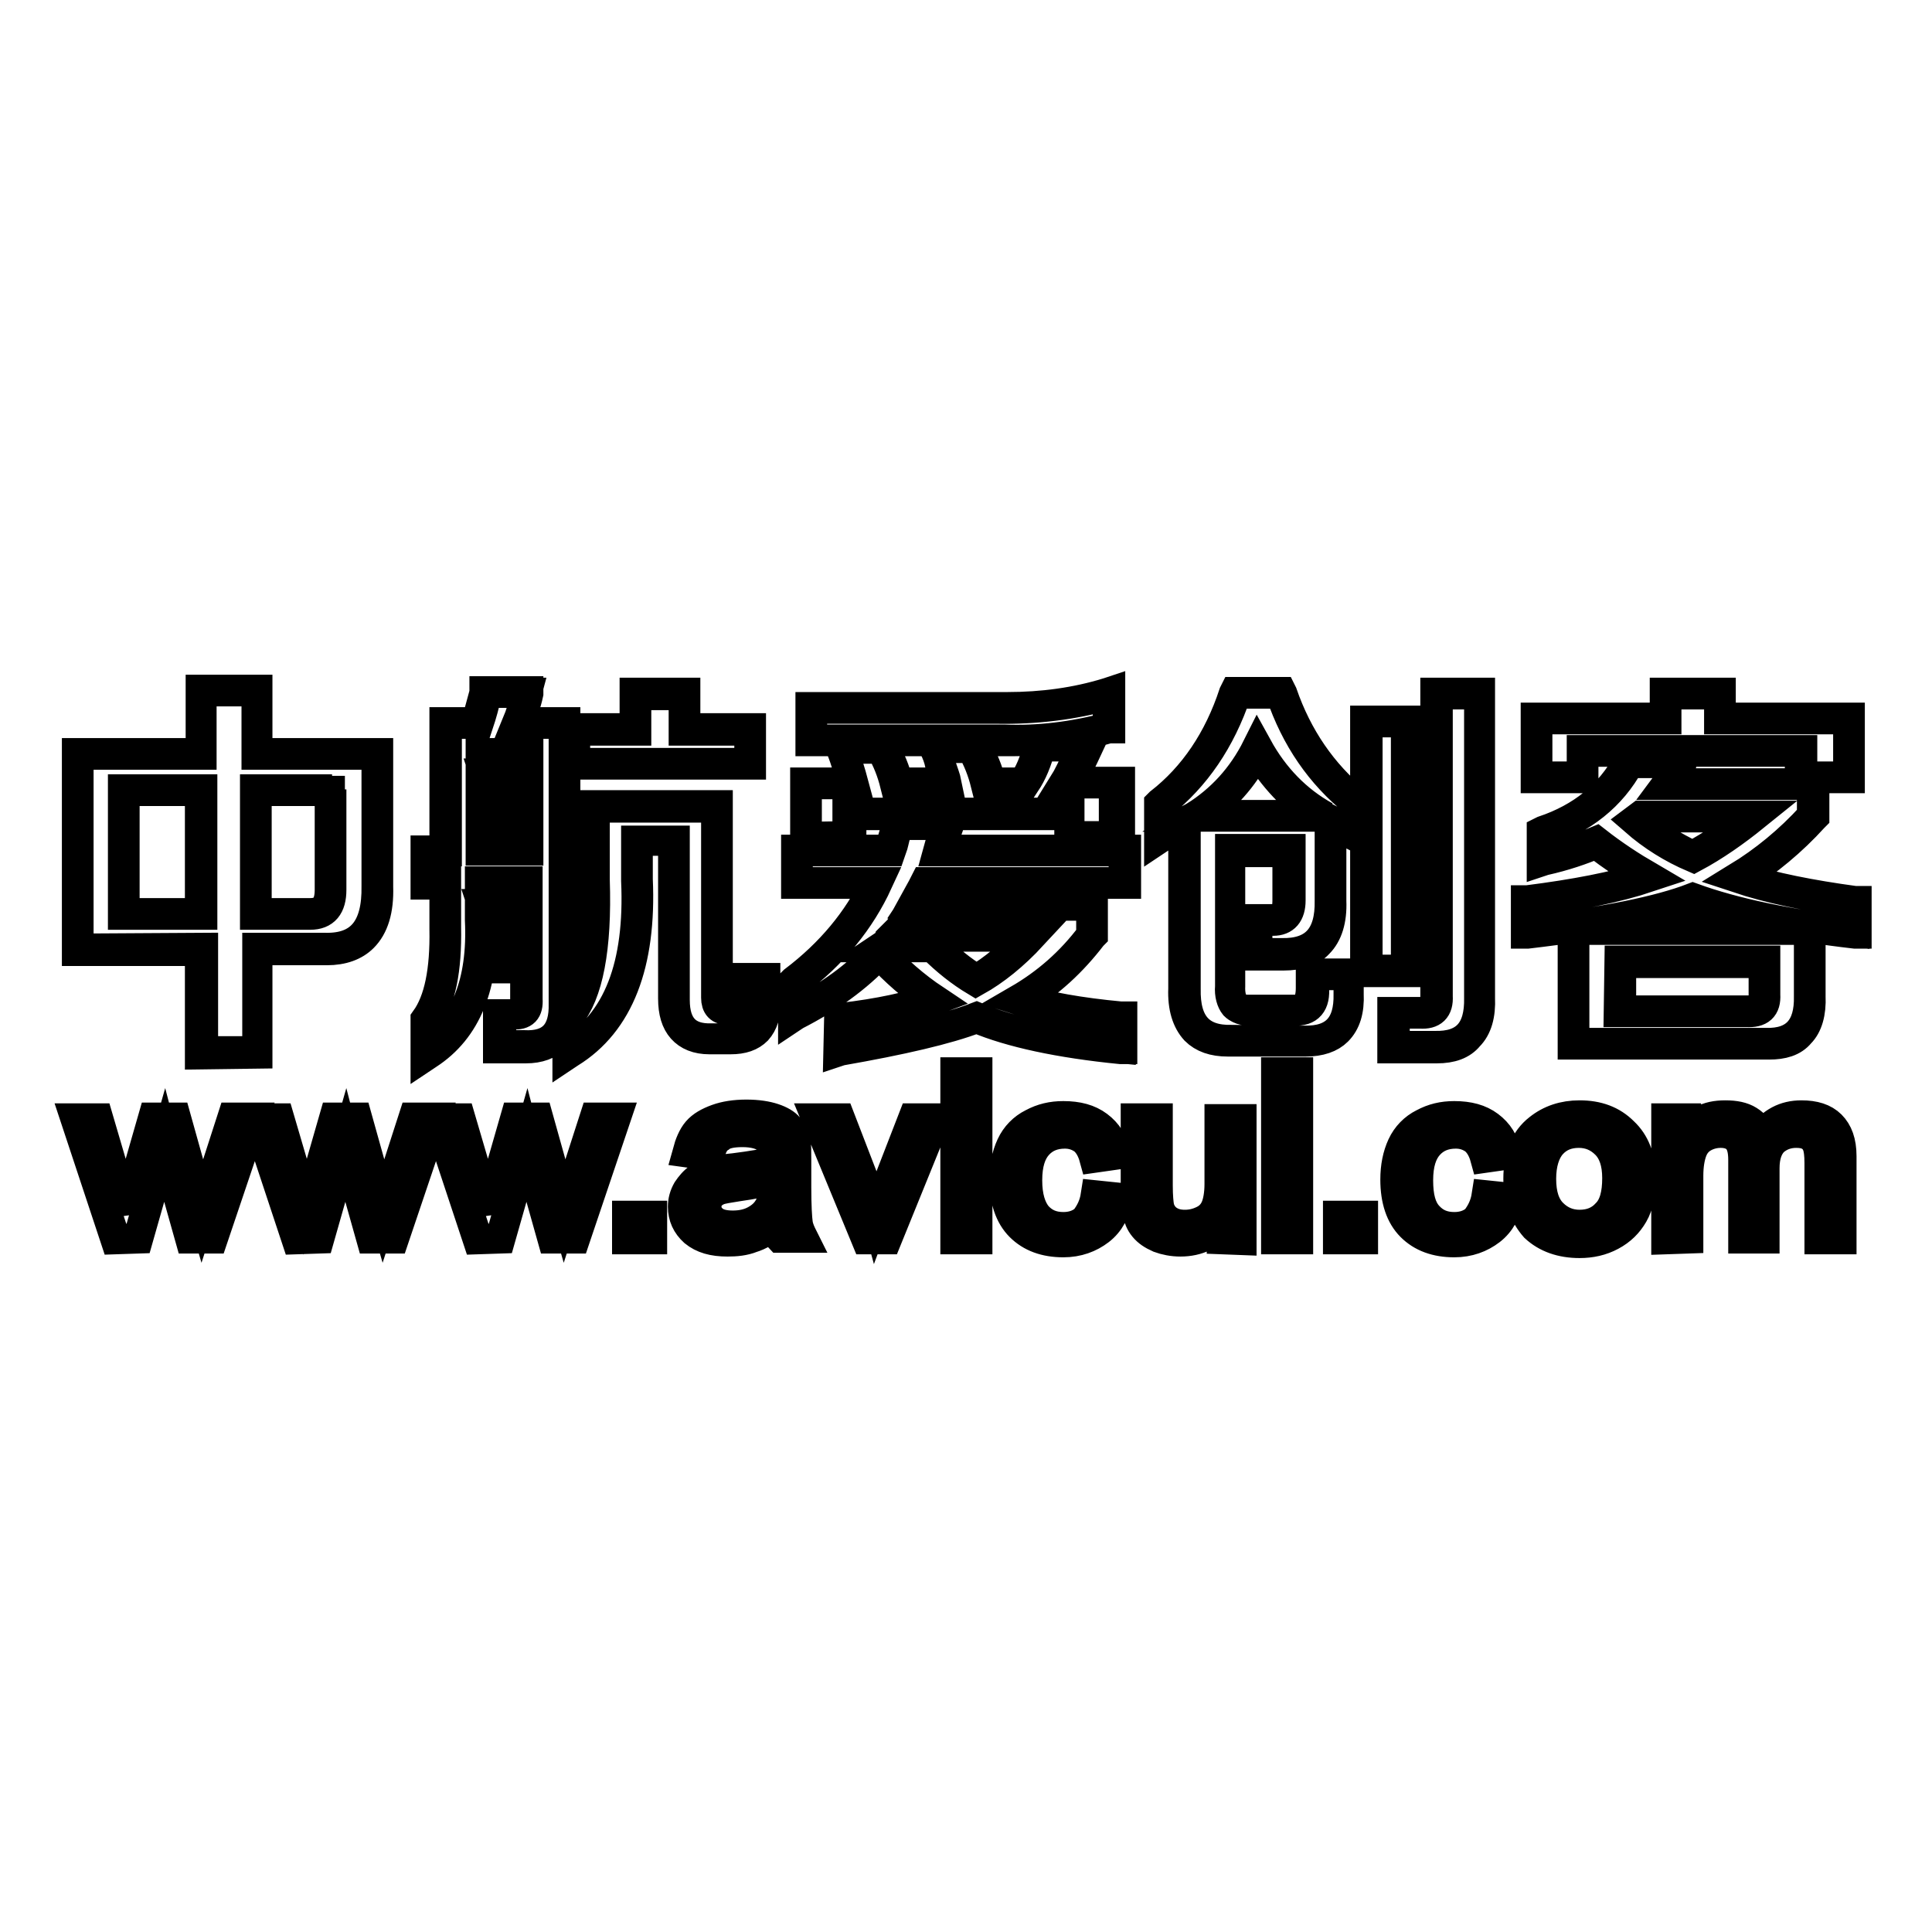 <?xml version="1.0" encoding="utf-8"?>
<!-- Svg Vector Icons : http://www.onlinewebfonts.com/icon -->
<!DOCTYPE svg PUBLIC "-//W3C//DTD SVG 1.1//EN" "http://www.w3.org/Graphics/SVG/1.1/DTD/svg11.dtd">
<svg version="1.1" xmlns="http://www.w3.org/2000/svg" xmlns:xlink="http://www.w3.org/1999/xlink" x="0px" y="0px" viewBox="0 0 256 256" enable-background="new 0 0 256 256" xml:space="preserve">
<g> <path stroke-width="4" fill-opacity="0" stroke="#000000"  d="M15.3,164.2l-5.3-16h3l2.7,9.2l1,3.4c0-0.2,0.3-1.3,0.9-3.3l2.7-9.4h3l2.6,9.3l0.9,3.1l1-3.1l3-9.3h2.8 l-5.4,16h-3l-2.7-9.6l-0.7-2.7l-3.5,12.3L15.3,164.2L15.3,164.2z M39.3,164.2l-5.3-16h3l2.7,9.2l1,3.4c0.1-0.2,0.3-1.3,0.9-3.3 l2.7-9.4h3l2.6,9.3l0.9,3.1l1-3.1l3-9.3h2.8l-5.4,16h-3l-2.7-9.6l-0.7-2.7l-3.5,12.3L39.3,164.2L39.3,164.2z M63.3,164.2l-5.3-16h3 l2.7,9.2l1,3.4c0-0.2,0.3-1.3,0.9-3.3l2.7-9.4h3l2.6,9.3l0.9,3.1l1-3.1l3-9.3h2.8l-5.4,16h-3l-2.7-9.6l-0.7-2.7l-3.5,12.3 L63.3,164.2L63.3,164.2z M83.1,164.2v-3.1h3.3v3.1L83.1,164.2L83.1,164.2z M102.7,162.2c-1.1,0.9-2.1,1.5-3.1,1.8 c-1,0.4-2.1,0.5-3.2,0.5c-1.9,0-3.3-0.4-4.4-1.3c-1-0.9-1.5-2-1.5-3.3c0-0.8,0.2-1.5,0.6-2.2c0.4-0.6,0.9-1.2,1.5-1.6 c0.6-0.4,1.3-0.7,2.1-0.9c0.6-0.1,1.4-0.3,2.6-0.4c2.4-0.3,4.1-0.6,5.2-0.9c0-0.4,0-0.6,0-0.7c0-1.1-0.3-1.9-0.8-2.3 c-0.7-0.6-1.9-0.9-3.3-0.9c-1.4,0-2.4,0.2-3,0.7c-0.7,0.4-1.1,1.2-1.4,2.4l-2.9-0.4c0.3-1.1,0.7-2.1,1.3-2.8 c0.6-0.7,1.5-1.2,2.6-1.6c1.1-0.4,2.4-0.6,3.9-0.6c1.5,0,2.7,0.2,3.6,0.5c0.9,0.3,1.6,0.7,2,1.2c0.4,0.5,0.7,1.1,0.9,1.8 c0.1,0.5,0.1,1.3,0.1,2.5v3.6c0,2.5,0.1,4.1,0.2,4.8c0.1,0.7,0.4,1.3,0.7,1.9h-3.1C103,163.7,102.8,163,102.7,162.2z M102.5,156.2 c-1.1,0.4-2.7,0.7-4.8,1c-1.2,0.2-2,0.3-2.5,0.5c-0.5,0.2-0.9,0.5-1.2,0.9c-0.3,0.4-0.4,0.8-0.4,1.3c0,0.7,0.3,1.3,0.9,1.8 c0.6,0.5,1.5,0.7,2.6,0.7c1.1,0,2.1-0.2,3-0.7c0.9-0.5,1.5-1.1,1.9-1.9c0.3-0.6,0.5-1.5,0.5-2.7L102.5,156.2L102.5,156.2z  M114.8,164.2l-6.6-16h3.1l3.7,9.6c0.4,1,0.8,2.1,1.1,3.2c0.3-0.8,0.6-1.9,1.1-3l3.8-9.8h3l-6.5,16H114.8z M126.6,145.2v-3.1h2.9 v3.1H126.6z M126.6,164.2v-16h2.9v16H126.6z M145.2,158.4l2.9,0.3c-0.3,1.8-1.1,3.3-2.4,4.3c-1.3,1-2.9,1.6-4.8,1.6 c-2.4,0-4.3-0.7-5.7-2.1c-1.4-1.4-2.1-3.5-2.1-6.2c0-1.7,0.3-3.2,0.9-4.5c0.6-1.3,1.6-2.3,2.8-2.9c1.3-0.7,2.6-1,4.1-1 c1.9,0,3.4,0.4,4.6,1.3c1.2,0.9,2,2.1,2.3,3.8l-2.8,0.4c-0.3-1.1-0.8-1.9-1.4-2.4c-0.7-0.5-1.5-0.8-2.5-0.8c-1.5,0-2.7,0.5-3.6,1.5 c-0.9,1-1.4,2.5-1.4,4.7c0,2.2,0.5,3.7,1.3,4.7c0.9,1,2,1.5,3.5,1.5c1.1,0,2.1-0.3,2.9-1C144.5,160.7,145,159.7,145.2,158.4z  M161.9,164.2v-2.4c-1.3,1.8-3.2,2.7-5.5,2.7c-1,0-2-0.2-2.8-0.5c-0.9-0.4-1.5-0.8-2-1.4s-0.7-1.2-0.9-2c-0.1-0.5-0.2-1.4-0.2-2.5 v-9.9h2.9v8.9c0,1.4,0.1,2.4,0.2,2.9c0.2,0.7,0.6,1.3,1.2,1.7c0.6,0.4,1.3,0.6,2.2,0.6c0.9,0,1.7-0.2,2.5-0.6 c0.8-0.4,1.3-1,1.6-1.7c0.3-0.7,0.5-1.8,0.5-3.1v-8.6h2.9v16L161.9,164.2L161.9,164.2z M169.1,145.2v-3.1h2.9v3.1H169.1z  M169.1,164.2v-16h2.9v16H169.1z M177.3,164.2v-3.1h3.3v3.1L177.3,164.2L177.3,164.2z M197,158.4l2.9,0.3c-0.3,1.8-1.1,3.3-2.4,4.3 c-1.3,1-2.9,1.6-4.8,1.6c-2.4,0-4.3-0.7-5.7-2.1c-1.4-1.4-2.1-3.5-2.1-6.2c0-1.7,0.3-3.2,0.9-4.5c0.6-1.3,1.6-2.3,2.8-2.9 c1.3-0.7,2.6-1,4.1-1c1.9,0,3.4,0.4,4.6,1.3c1.2,0.9,2,2.1,2.3,3.8l-2.8,0.4c-0.3-1.1-0.8-1.9-1.4-2.4c-0.7-0.5-1.5-0.8-2.5-0.8 c-1.5,0-2.7,0.5-3.6,1.5c-0.9,1-1.4,2.5-1.4,4.7c0,2.2,0.4,3.7,1.3,4.7c0.9,1,2,1.5,3.5,1.5c1.1,0,2.1-0.3,2.9-1 C196.3,160.7,196.8,159.7,197,158.4z M201.2,156.2c0-3,0.9-5.2,2.7-6.6c1.5-1.2,3.3-1.8,5.4-1.8c2.4,0,4.3,0.7,5.8,2.2 c1.5,1.4,2.3,3.4,2.3,6c0,2.1-0.3,3.7-1,4.9c-0.7,1.2-1.6,2.1-2.9,2.8c-1.3,0.7-2.7,1-4.2,1c-2.4,0-4.4-0.7-5.9-2.1 C202,161,201.2,158.9,201.2,156.2z M204.2,156.2c0,2.1,0.5,3.6,1.5,4.6c1,1,2.2,1.5,3.6,1.5c1.5,0,2.7-0.5,3.6-1.5 c1-1,1.4-2.6,1.4-4.7c0-2-0.5-3.5-1.5-4.5c-1-1-2.2-1.5-3.6-1.5c-1.5,0-2.7,0.5-3.6,1.5C204.7,152.6,204.2,154.2,204.2,156.2z  M220.8,164.2v-16h2.6v2.2c0.5-0.8,1.3-1.4,2.1-1.9c0.9-0.5,1.9-0.7,3.1-0.7c1.3,0,2.3,0.2,3.1,0.7c0.8,0.5,1.4,1.2,1.7,2.1 c1.4-1.9,3.1-2.8,5.3-2.8c1.7,0,3,0.4,3.9,1.3c0.9,0.9,1.4,2.2,1.4,4.1v11h-2.9v-10.1c0-1.1-0.1-1.9-0.3-2.4 c-0.2-0.5-0.5-0.9-1-1.2c-0.5-0.3-1.1-0.4-1.8-0.4c-1.2,0-2.2,0.4-3,1.1c-0.8,0.8-1.2,2-1.2,3.6v9.3H231v-10.4 c0-1.2-0.2-2.1-0.7-2.7c-0.5-0.6-1.3-0.9-2.3-0.9c-0.8,0-1.6,0.2-2.3,0.6c-0.7,0.4-1.2,1-1.5,1.8c-0.3,0.8-0.5,1.9-0.5,3.3v8.3 L220.8,164.2L220.8,164.2z M26.5,139.7v-13.7H10.2V99.8h16.4v-8.4h7.5v8.4h16v17.7c0.1,3.1-0.6,5.3-2,6.7c-1.1,1.1-2.7,1.7-4.8,1.7 c-0.1,0-0.2,0-0.3,0h-8.9v13.7L26.5,139.7L26.5,139.7z M41.1,121c1.8,0,2.6-1,2.6-3.1v-13.1h-9.7V121H41.1z M26.5,121v-16.2h-10 V121H26.5z M10.4,125.7V100h16.3v-8.4H34v8.4h15.9v17.4c0.1,5.6-2.1,8.3-6.8,8.2h-9v13.7h-7.2v-13.7L10.4,125.7L10.4,125.7z  M16.3,121.2h10.5v-16.6H16.3V121.2z M44,104.6H33.8v16.6h7.3c1.9,0,2.8-1.1,2.8-3.3V104.6z M56.4,135.1L56.4,135.1 c1.8-2.5,2.6-6.5,2.5-12v-5.9h-2.5v-4.5h2.5V95.7h4.2c0.4-1.2,0.7-2.5,1.1-3.9l0-0.2H70L70,91.9c-0.3,1.4-0.8,2.7-1.2,3.8h6.1v37.4 c0.1,2-0.4,3.5-1.3,4.4c-0.9,0.9-2.2,1.4-3.9,1.4c-0.1,0-0.2,0-0.4,0h-3.3v-4.5H68c0.1,0,0.2,0,0.3,0c0.5,0,0.8-0.1,1-0.3 c0.3-0.3,0.4-0.8,0.3-1.5v-15.4h-5.8v4.9c0.4,8.4-2,14.3-7.1,17.6l-0.3,0.2V135.1z M69.7,112.5v-12.5h-5.8v12.5H69.7z M75.2,134.6 L75.2,134.6c2.5-3,3.7-9,3.4-18v-9.9h16.5v25.5c0,1,0.4,1.4,1.3,1.4c0.1,0,0.2,0,0.3,0c0.3,0,0.6-0.1,0.7-0.3 c0.2-0.3,0.3-0.7,0.3-1.4v-2.3h3.7v3.1c0.1,1.7-0.3,2.9-1.1,3.8c-0.8,0.8-1.9,1.2-3.5,1.2c-0.1,0-0.3,0-0.4,0h-2.1 c-0.1,0-0.2,0-0.3,0c-1.6,0-2.8-0.5-3.6-1.4c-0.8-0.9-1.2-2.2-1.2-4v-20.9h-4.7v5.1c0.5,11.2-2.5,19-9,23l-0.3,0.2L75.2,134.6 L75.2,134.6z M65.5,128.2l0-0.2c-0.1-2.8-0.6-5.5-1.5-7.9l-0.1-0.3h3.7l0.1,0.1c0.8,2.1,1.3,4.8,1.7,8.1l0,0.3H65.5z M65.6,110.5 l0-0.2c-0.1-2.4-0.6-5-1.3-7.5l-0.1-0.3h3.5l0,0.2c0.6,1.9,1.2,4.5,1.7,7.6l0,0.3H65.6z M76,101.3v-4.8h8.1v-4.7h6.7v4.7h8.7v4.8 H76z M56.7,116.9v-4.1h2.5V95.9h4.2c0.4-1.2,0.8-2.6,1.1-4.1h5.3c-0.4,1.5-0.8,2.9-1.3,4.1h6.2v37.1c0.1,3.8-1.6,5.7-5.3,5.5h-3 v-4.1H68c1.4,0.1,2-0.5,1.9-2v-15.6h-6.3v5.1c0.4,8.3-2,14.2-7,17.4v-4.3c1.8-2.5,2.6-6.5,2.5-12.1v-6.2H56.7z M63.7,99.8v12.9h6.3 V99.8H63.7z M65.8,127.9c-0.1-2.9-0.6-5.5-1.5-8h3.2c0.8,2.1,1.3,4.7,1.7,8H65.8z M65.8,110.3c-0.1-2.5-0.6-5-1.3-7.6h3 c0.6,1.9,1.2,4.4,1.7,7.6H65.8z M75.4,139.4v-4.7c2.5-3,3.7-9,3.4-18.1V107h16.1v25.2c0,1.1,0.5,1.6,1.5,1.6 c1.1,0.1,1.6-0.5,1.5-1.8V130h3.2v2.9c0.1,3.3-1.5,4.9-4.7,4.7h-2.1c-3.3,0.1-4.9-1.6-4.9-5.1v-21.1h-5.1v5.3 C84.8,127.9,81.9,135.5,75.4,139.4z M76.2,101.1v-4.3h8.1v-4.7h6.3v4.7h8.7v4.3H76.2z M111.2,134.9l0.2,0c5.2-0.6,9.2-1.5,12-2.5 c-2.5-1.7-4.8-3.7-6.9-6c-2.9,3.1-6.6,5.8-11.1,8.1l-0.3,0.2v-4.6l0.1-0.1c4.9-3.7,8.5-8.1,10.8-12.9h-10.5v-4.5h12.4 c0.1-0.3,0.2-0.6,0.3-1.1c0.3-1,0.5-1.8,0.8-2.3l0.1-0.1h6.7l-0.1,0.3c-0.4,1.1-0.7,2.2-1,3.2h24.5v4.5h-26.4 c-0.4,0.8-0.9,1.7-1.5,2.6h23.5v4.2l-0.1,0.1c-2.6,3.4-5.7,6.3-9.3,8.4c3.3,1,7.7,1.8,13.1,2.3l0.2,0v4.3l-0.2,0 c-8.1-0.8-14.6-2.2-19.1-4.1c-3.9,1.5-10,2.9-18,4.3l-0.3,0.1L111.2,134.9L111.2,134.9z M123.8,125.3L123.8,125.3 c1.8,1.8,3.6,3.3,5.6,4.5c2.2-1.3,4.5-3.2,6.9-5.7h-17.8l-0.5,0.5c-0.1,0.2-0.3,0.4-0.5,0.7H123.8z M141.7,111.1v-3.1h-28.9v3.1 h-6.1v-7.4h6.2c-0.4-1.4-0.8-2.9-1.4-4.4l-0.1-0.3h5.6l0.1,0.1c0.9,1.5,1.5,3,1.9,4.6h6.4c-0.1-0.5-0.4-1.3-0.7-2.2 c-0.3-1-0.5-1.7-0.7-2.2l-0.1-0.3h5.4l0.1,0.1c0.9,1.5,1.5,3,1.9,4.6h4.6c0.8-1.2,1.5-2.8,2-4.8l0-0.2h6.4l-0.7,1.5 c-0.7,1.4-1.2,2.6-1.7,3.4h6.5v7.4H141.7z M134.4,98.2c-0.5,0-0.9,0-1.4,0h-25.6v-4.5h24.7c0.5,0,1,0,1.4,0c4.6,0,9.1-0.6,13.3-1.9 l0.3-0.1v4.8l-0.2,0C142.8,97.7,138.6,98.2,134.4,98.2z M105.7,116.9v-4.1h12.3c0.1-0.3,0.3-0.7,0.4-1.2c0.2-1,0.5-1.7,0.8-2.3h6.2 c-0.4,1.2-0.8,2.4-1.1,3.5h24.6v4.1h-26.3c-0.5,1-1.1,2-1.7,3.1h23.7v3.9c-2.7,3.6-5.9,6.4-9.7,8.6c3.4,1.1,8,1.9,13.6,2.5v3.9 c-8.2-0.8-14.6-2.2-19.1-4.1c-3.9,1.5-9.9,2.9-18,4.3v-3.9c5.4-0.7,9.6-1.6,12.5-2.7c-2.7-1.8-5.1-3.9-7.4-6.4 c-2.9,3.2-6.6,5.9-11.2,8.2v-4.1c5.1-3.8,8.7-8.3,11-13.3H105.7z M106.9,110.9v-7h6.2c-0.4-1.5-0.9-3.1-1.5-4.7h5.1 c0.9,1.5,1.5,3.1,1.9,4.7h6.8c-0.1-0.5-0.4-1.4-0.8-2.5c-0.2-1-0.5-1.7-0.8-2.3h4.9c0.9,1.5,1.5,3.1,1.9,4.7h4.9 c0.9-1.2,1.6-2.9,2.1-4.9h5.9c-0.1,0.3-0.3,0.7-0.6,1.2c-0.8,1.6-1.4,2.9-1.9,3.7h6.6v7h-5.9v-3.1h-29.4v3.1L106.9,110.9 L106.9,110.9z M107.6,98v-4.1h24.4c5.2,0.1,10.1-0.5,14.8-1.8v4.3c-4.5,1.2-9.2,1.8-13.8,1.6L107.6,98L107.6,98z M136.8,123.9 h-18.4c-0.1,0.1-0.3,0.3-0.6,0.6c-0.1,0.3-0.4,0.6-1,1h6.8c1.8,1.8,3.7,3.3,5.7,4.5C131.8,128.6,134.3,126.6,136.8,123.9z  M190.4,138.9c-0.1,0-0.2,0-0.4,0h-5.5v-4.8h3.6c0.1,0,0.2,0,0.4,0c0.6,0,1-0.1,1.3-0.4c0.3-0.3,0.4-0.9,0.4-1.6V91.8h5.9v40.4 c0.1,2.3-0.4,4-1.5,5.1C193.7,138.4,192.3,138.9,190.4,138.9z M173,138c-0.1,0-0.3,0-0.4,0h-9.5c-0.1,0-0.2,0-0.4,0 c-1.9,0-3.3-0.5-4.3-1.5c-1.1-1.2-1.7-3-1.6-5.5v-21.8c-0.9,0.5-1.9,1-2.9,1.7l-0.3,0.2v-4.6l0.1-0.1c4.5-3.5,7.8-8.4,9.8-14.5 l0.1-0.2h6.2l0.1,0.2c2,5.8,5.3,10.6,9.8,14.3l0.1,0.1v4.6c0,0-2.5-1.3-3.4-1.8v10.3c0.1,2.5-0.5,4.4-1.7,5.6 c-1,1.1-2.6,1.6-4.6,1.6c-0.1,0-0.2,0-0.4,0h-3.4v-4.8h2.3c1.4,0,2-0.8,2-2.4v-6.5H163v17.8c-0.1,1.1,0.2,2,0.6,2.5 c0.4,0.4,0.9,0.6,1.7,0.6c0.1,0,0.2,0,0.3,0h5.7c0.1,0,0.2,0,0.3,0c0.7,0,1.2-0.2,1.5-0.6c0.4-0.5,0.6-1.2,0.6-2.3V129h5v2.7 c0.1,2.2-0.4,3.8-1.5,4.9C176.3,137.5,174.9,138,173,138z M174.7,108c-3.3-2.1-6-5-8.1-8.5c-1.9,3.6-4.4,6.4-7.6,8.5H174.7z  M180.9,128.8V95.5h5.6v33.3L180.9,128.8L180.9,128.8z M163.2,137.8c-4.2,0.1-6.2-2.1-6.1-6.8v-22.2c-1,0.5-2.1,1.2-3.2,1.8v-4.1 c4.5-3.6,7.8-8.4,9.9-14.6h5.9c2,5.9,5.3,10.7,9.9,14.4v4.1c-1.3-0.7-2.4-1.3-3.4-1.8v10.7c0.1,4.8-2,7.1-6.4,7h-3.2V122h2.1 c1.5,0,2.3-0.9,2.3-2.7v-6.8h-8v18.1c-0.1,2.3,0.8,3.4,2.8,3.3h5.7c1.9,0.1,2.8-0.9,2.6-3.1v-1.6h4.6v2.5c0.1,4.2-1.8,6.3-5.9,6.2 L163.2,137.8L163.2,137.8z M166.6,99c-2,4-4.8,7-8.3,9.2h17.3C171.8,106.1,168.8,103,166.6,99z M181.2,128.6V95.7h5.1v32.8H181.2z  M184.8,138.6v-4.3h3.4c1.6,0.1,2.4-0.6,2.3-2.3v-40h5.5v40.2c0.1,4.4-1.8,6.5-5.9,6.4H184.8z M234.4,138.4c-0.1,0-0.2,0-0.4,0 h-25.6V123h31.5v9c0.1,2.2-0.4,3.9-1.4,4.9C237.6,138,236.2,138.4,234.4,138.4z M231.4,133.9c0.2,0,0.3,0,0.4,0l0,0 c0.7,0,1.2-0.2,1.5-0.5c0.3-0.3,0.4-0.9,0.4-1.5v-4.3h-18.9v6.3L231.4,133.9L231.4,133.9z M202.2,119.3l0.2,0 c6.3-0.8,11.5-1.8,15.6-3.1c-2.2-1.3-4.4-2.8-6.5-4.4c-1.9,0.8-4.2,1.6-6.9,2.2l-0.3,0.1v-3.9l0.2-0.1c5.1-1.7,8.9-4.8,11.2-9.1 l0.1-0.1h7.1l-0.1,0.3c-0.4,1-0.9,1.8-1.5,2.6h19.1v4.4l-0.1,0.1c-2.9,3.2-6.1,5.8-9.5,8c4.1,1.3,9.1,2.3,15,3.1l0.2,0v4.3l-0.2,0 c-8.7-1-15.8-2.5-21.4-4.5c-4.4,1.8-11.8,3.3-22,4.5l-0.2,0L202.2,119.3L202.2,119.3z M216.9,108.7c2.3,1.9,4.8,3.5,7.4,4.7 c2.6-1.4,5.1-3.1,7.5-5.1h-14.5L216.9,108.7z M238.5,103.1v-3.5h-28.7v3.5h-6.3v-8h17.1v-3.3h7.4v3.3h17.1v8H238.5z M202.4,123.4 v-3.9c6.6-0.8,11.9-1.9,16.1-3.3c-2.4-1.4-4.7-2.9-7-4.7c-1.9,0.8-4.2,1.6-7,2.3v-3.5c5.2-1.8,9-4.8,11.4-9.2h6.6 c-0.5,1.1-1.1,2.1-1.7,2.9h19.3v4.1c-3,3.3-6.3,6-9.9,8.2c4.2,1.4,9.4,2.5,15.5,3.3v3.9c-8.7-1-15.9-2.5-21.4-4.5 C219.9,120.7,212.6,122.2,202.4,123.4z M203.7,102.9v-7.6h17.1V92h7v3.3h17.1v7.6h-6.1v-3.5h-29.2v3.5H203.7z M208.6,138.2v-15 h31.1v8.8c0.1,4.2-1.8,6.3-5.7,6.2H208.6z M214.5,134.1h16.9c1.8,0.1,2.6-0.6,2.5-2.3v-4.5h-19.3L214.5,134.1L214.5,134.1z  M217.4,108.1l-0.8,0.6c2.4,2.1,5,3.7,7.8,4.9c2.8-1.5,5.5-3.4,8.1-5.5H217.4z"/></g>
</svg>